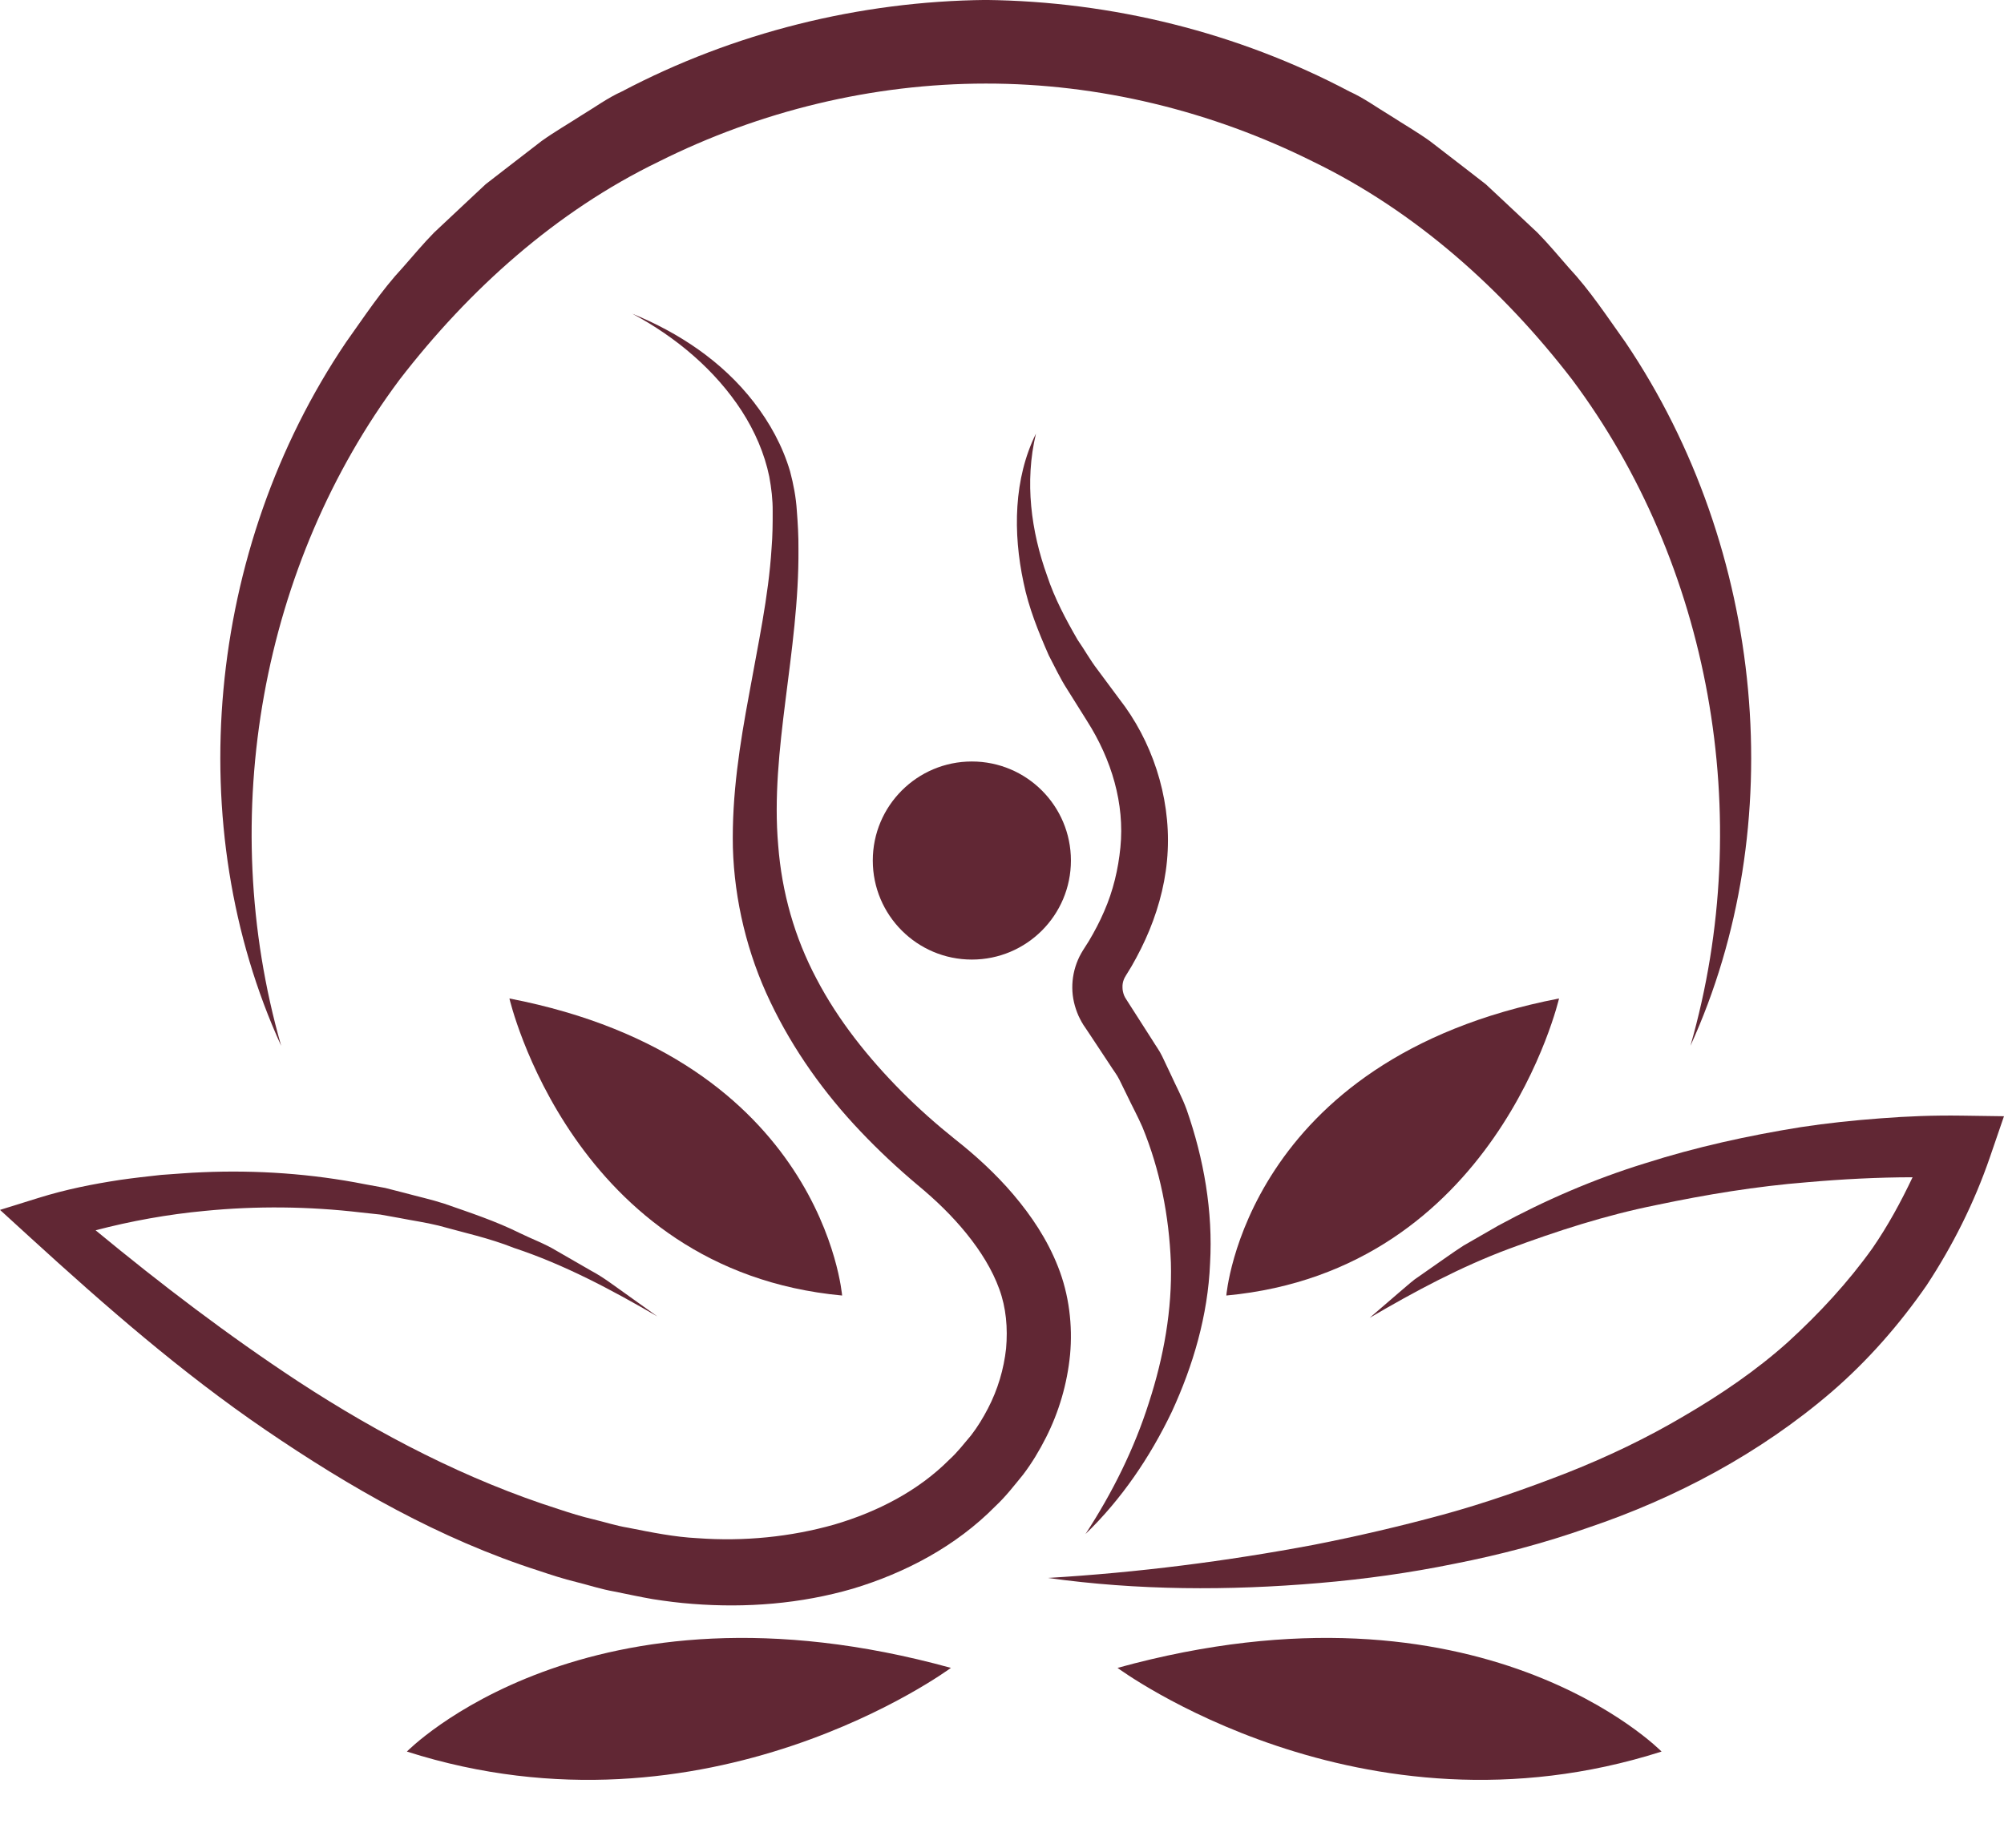 <?xml version="1.0" encoding="UTF-8" standalone="no"?><svg xmlns="http://www.w3.org/2000/svg" xmlns:xlink="http://www.w3.org/1999/xlink" fill="#000000" height="1603" preserveAspectRatio="xMidYMid meet" version="1" viewBox="131.0 228.0 1738.0 1603.0" width="1738" zoomAndPan="magnify"><g><g id="change1_1"><path d="M 1029.441 604.191 C 1019.449 646.09 1025.262 689 1039.148 727.551 C 1045.621 747.102 1055.371 765.391 1065.609 783.102 C 1071.531 791.559 1076.398 800.551 1082.711 808.73 L 1101.648 834.25 C 1129.762 870.191 1146.039 918.121 1143.711 965.922 C 1142.621 989.781 1136.77 1013.16 1127.879 1034.852 C 1123.422 1045.711 1118.148 1056.172 1112.32 1066.309 L 1107.738 1073.801 C 1106.281 1076.16 1106.328 1076.211 1105.699 1077.602 C 1104.852 1079.75 1104.398 1082.09 1104.5 1084.488 C 1104.48 1086.898 1105.039 1089.328 1105.941 1091.648 C 1106.5 1092.75 1106.988 1093.91 1107.762 1094.93 L 1111.98 1101.531 L 1130.16 1129.941 C 1133.051 1134.762 1136.48 1139.23 1138.91 1144.328 L 1146.18 1159.672 C 1150.828 1169.98 1156.27 1179.93 1160.129 1190.578 C 1175.102 1233.41 1183.031 1278.922 1180.449 1323.988 C 1178.602 1369.129 1165.699 1412.738 1147.328 1452.578 C 1128.371 1492.219 1103.461 1528.801 1072.43 1558.738 C 1095.891 1522.77 1114.828 1484.531 1127.449 1444.672 C 1140.34 1405.031 1147.641 1363.879 1146.461 1323.281 C 1144.879 1282.73 1137.09 1242.93 1121.738 1205.621 C 1117.711 1196.398 1112.859 1187.5 1108.539 1178.398 L 1101.891 1164.82 C 1099.691 1160.281 1096.422 1156.27 1093.75 1151.969 L 1076.941 1126.559 L 1072.379 1119.719 C 1069.961 1116.43 1068.02 1112.781 1066.289 1109.078 C 1063.012 1101.559 1061.012 1093.391 1060.969 1085.07 C 1060.871 1076.77 1062.559 1068.391 1065.859 1060.699 C 1067.309 1057.141 1070.059 1052.559 1071.48 1050.422 L 1075.379 1044.281 C 1080.34 1035.941 1084.859 1027.34 1088.66 1018.449 C 1096.422 1000.719 1100.84 981.949 1102.68 963.141 C 1106.449 925.328 1095.148 887.031 1073.719 853.379 L 1056.48 825.871 C 1050.441 816.559 1045.719 806.309 1040.559 796.5 C 1031.57 776.051 1023.16 755.301 1018.691 733.359 C 1009.441 690.16 1010.121 643.219 1029.441 604.191" fill="#612734"/></g><g id="change2_1"><path d="M 483.871 1747.469 C 745.195 1830.949 955.703 1674.879 955.703 1674.879 C 639.941 1587.781 483.871 1747.469 483.871 1747.469" fill="#612734"/></g><g id="change1_2"><path d="M 1059.039 1403.16 C 1061.352 1377.828 1058.211 1351.211 1048.609 1326.941 C 1039.16 1302.891 1025.27 1282.461 1009.891 1264.301 C 994.605 1246.281 976.727 1230 959.203 1216.238 C 942.969 1203.25 927.445 1189.461 912.887 1174.828 C 883.863 1145.52 857.988 1113.191 839.176 1077.18 C 820.094 1041.23 809.047 1002.129 805.898 961.301 C 798.699 879.121 824.176 793.359 823.465 704.211 C 823.578 693.102 822.914 681.961 822.051 670.84 C 821.367 659.68 819.156 647.969 816.223 636.961 C 809.73 614.852 798.543 594.68 784.859 577 C 757.441 541.41 719.402 516.449 679.363 500.141 C 717.559 520.531 751.402 549.199 774.301 584.512 C 785.652 602.16 794.062 621.469 798.16 641.461 C 800.016 651.59 801.207 661.34 801.109 671.871 C 801.148 682.422 801.035 692.961 800.156 703.52 C 797.535 745.738 788.277 787.609 780.648 830.461 C 772.684 873.219 765.605 917.488 766.602 963.34 C 767.918 1009.07 779.133 1055.629 799.082 1097.129 C 818.941 1138.809 845.953 1176.5 877.215 1209.391 C 892.824 1225.879 909.395 1241.352 926.648 1255.859 C 942.871 1269.289 956.777 1282.789 969.227 1298.141 C 981.477 1313.27 991.656 1329.648 997.625 1346.199 C 1003.609 1362.48 1005.102 1380.07 1003.539 1397.871 C 1001.59 1415.621 996.348 1433.48 987.844 1449.789 C 983.617 1457.941 978.824 1465.852 973.227 1473.09 C 967.141 1480.238 961.355 1487.879 954.297 1494.25 C 927.473 1521.199 892.188 1539.488 854.527 1550.559 C 816.645 1561.281 776.172 1565.328 736.031 1562.371 C 716.027 1561.391 696.152 1557.352 675.691 1553.281 C 665.484 1551.621 655.562 1548.379 645.496 1545.98 C 635.398 1543.629 625.477 1540.488 615.594 1537.23 C 536.258 1511.941 460.633 1472.879 389.52 1426.359 C 328.84 1386.449 270.566 1342.059 213.898 1295.262 C 244.496 1287.238 276.75 1281.41 308.578 1278.449 C 353.465 1274.012 398.945 1274.52 443.977 1279.801 L 460.902 1281.629 L 477.66 1284.648 C 488.773 1286.859 500.105 1288.43 511.148 1291.148 C 533.023 1297.262 555.48 1302.059 576.746 1310.559 C 620.301 1324.98 661.062 1346.699 701.141 1370.012 L 672.855 1349.789 C 663.344 1343.109 654.113 1335.898 643.82 1330.441 L 613.496 1312.961 C 603.473 1306.859 592.43 1302.91 581.906 1297.738 C 560.867 1287.27 538.555 1279.949 516.309 1272.18 C 505.121 1268.539 493.609 1266.039 482.238 1262.93 L 465.086 1258.539 L 447.688 1255.352 C 401.344 1246.18 353.734 1242.859 306.324 1244.922 C 294.457 1245.34 282.633 1246.48 270.754 1247.23 C 258.941 1248.52 247.105 1249.84 235.297 1251.539 C 211.488 1255.18 188.723 1259.621 164.293 1267.219 L 131.02 1277.578 L 157.645 1301.898 C 222.023 1360.68 288.234 1418.602 361.277 1468.441 C 434.105 1518.109 512.254 1563.039 598.355 1590.629 C 609.043 1594.23 619.762 1597.699 630.766 1600.391 C 641.738 1603.121 652.5 1606.68 663.684 1608.629 C 674.844 1610.828 685.816 1613.301 697.145 1615.238 C 708.629 1617.051 720.152 1618.512 731.75 1619.379 C 778.039 1622.98 825.254 1619.391 870.75 1606.141 C 915.902 1592.531 959.98 1569.488 994.32 1534.578 C 1003.238 1526.25 1010.672 1516.578 1018.422 1507.078 C 1025.98 1497.102 1032.422 1486.352 1038.059 1475.211 C 1049.359 1452.961 1056.551 1428.512 1059.039 1403.16" fill="#612734"/></g><g id="change2_2"><path d="M 861.336 1351.859 C 861.336 1351.859 845.004 1146.801 572.797 1094.172 C 572.797 1094.172 627.238 1330.078 861.336 1351.859" fill="#612734"/></g><g id="change2_3"><path d="M 1100.191 1674.879 C 1100.191 1674.879 1310.699 1830.949 1572.02 1747.469 C 1572.02 1747.469 1415.949 1587.781 1100.191 1674.879" fill="#612734"/></g><g id="change2_4"><path d="M 1483.102 1094.172 C 1210.891 1146.801 1194.551 1351.859 1194.551 1351.859 C 1428.648 1330.078 1483.102 1094.172 1483.102 1094.172" fill="#612734"/></g><g id="change2_5"><path d="M 1832.488 1195.809 C 1807.82 1195.449 1785.211 1196.359 1761.84 1198.16 C 1738.68 1199.891 1715.609 1202.301 1692.699 1205.801 C 1646.949 1213.148 1601.621 1223.129 1557.539 1237.211 C 1513.352 1250.852 1470.648 1269.328 1430.23 1291.309 L 1400.328 1308.52 C 1390.641 1314.73 1381.371 1321.59 1371.93 1328.059 L 1357.891 1337.879 C 1353.371 1341.379 1349.121 1345.27 1344.719 1348.93 L 1318.859 1371.211 C 1358.18 1348.172 1397.68 1327.02 1439.609 1311.371 C 1481.41 1295.828 1523.711 1282.16 1567.25 1273.422 C 1610.609 1264.262 1654.352 1257.078 1698.441 1253.57 C 1728.641 1250.922 1759.539 1249.301 1789.711 1249.27 C 1779.59 1270.641 1768.32 1291.379 1754.891 1310.852 C 1733.699 1340.52 1708.82 1367.359 1681.75 1392.129 C 1654.398 1416.672 1623.648 1437.621 1591.512 1456.379 C 1559.469 1475.359 1525.461 1491.641 1490.352 1505.531 C 1455.18 1519.238 1419.27 1531.859 1382.43 1541.949 C 1345.621 1551.961 1308.238 1560.699 1270.469 1568.109 C 1194.82 1582.359 1117.82 1592.191 1039.801 1596.852 C 1117.398 1607.711 1196.48 1608.012 1275.078 1601.27 C 1314.422 1597.93 1353.699 1592.48 1392.629 1584.5 C 1431.621 1576.859 1470.32 1566.68 1508.148 1553.32 C 1584.051 1527.73 1657.109 1489.059 1719.621 1435.371 C 1750.801 1408.441 1778.262 1377.109 1801.871 1343.039 C 1824.68 1308.391 1843.309 1271.102 1856.719 1232.051 L 1868.98 1196.328 L 1832.488 1195.809" fill="#612734"/></g><g id="change1_3"><path d="M 1059.77 974.5 C 1059.77 1021.949 1021.301 1060.422 973.852 1060.422 C 926.402 1060.422 887.938 1021.949 887.938 974.5 C 887.938 927.051 926.402 888.59 973.852 888.59 C 1021.301 888.59 1059.77 927.051 1059.77 974.5" fill="#612734"/></g><g id="change2_6"><path d="M 1597.051 1135.25 C 1654.559 934.719 1613.441 716.648 1494.512 557.352 C 1434.07 478.852 1358.539 411.27 1269.77 368.199 C 1181.809 324.301 1084.211 300.41 985.949 300.5 C 887.715 300.531 790.059 324.262 702.172 368.281 C 613.391 411.289 537.938 478.949 477.469 557.422 C 358.59 716.691 317.434 934.691 374.852 1135.25 C 287.898 944.941 309.562 704.859 431.121 524.859 C 446.859 502.828 461.73 479.988 480.305 460.078 C 489.293 449.922 497.984 439.391 507.512 429.711 L 537.27 401.781 L 552.199 387.82 L 568.348 375.309 L 600.73 350.32 C 611.816 342.391 623.668 335.57 635.141 328.16 C 646.836 321.141 657.906 312.949 670.398 307.328 C 767.133 256.309 876.398 229.102 985.949 227.961 C 1095.469 229.211 1204.781 256.262 1301.441 307.422 C 1313.93 313.031 1325.012 321.219 1336.719 328.238 C 1348.172 335.641 1360.02 342.461 1371.109 350.391 L 1403.512 375.371 L 1419.641 387.891 L 1434.57 401.84 L 1464.328 429.77 C 1473.859 439.449 1482.559 449.941 1491.512 460.172 C 1510.07 480.059 1524.949 502.898 1540.691 524.91 C 1662.191 704.91 1683.91 944.91 1597.051 1135.25" fill="#612734"/></g></g></svg>